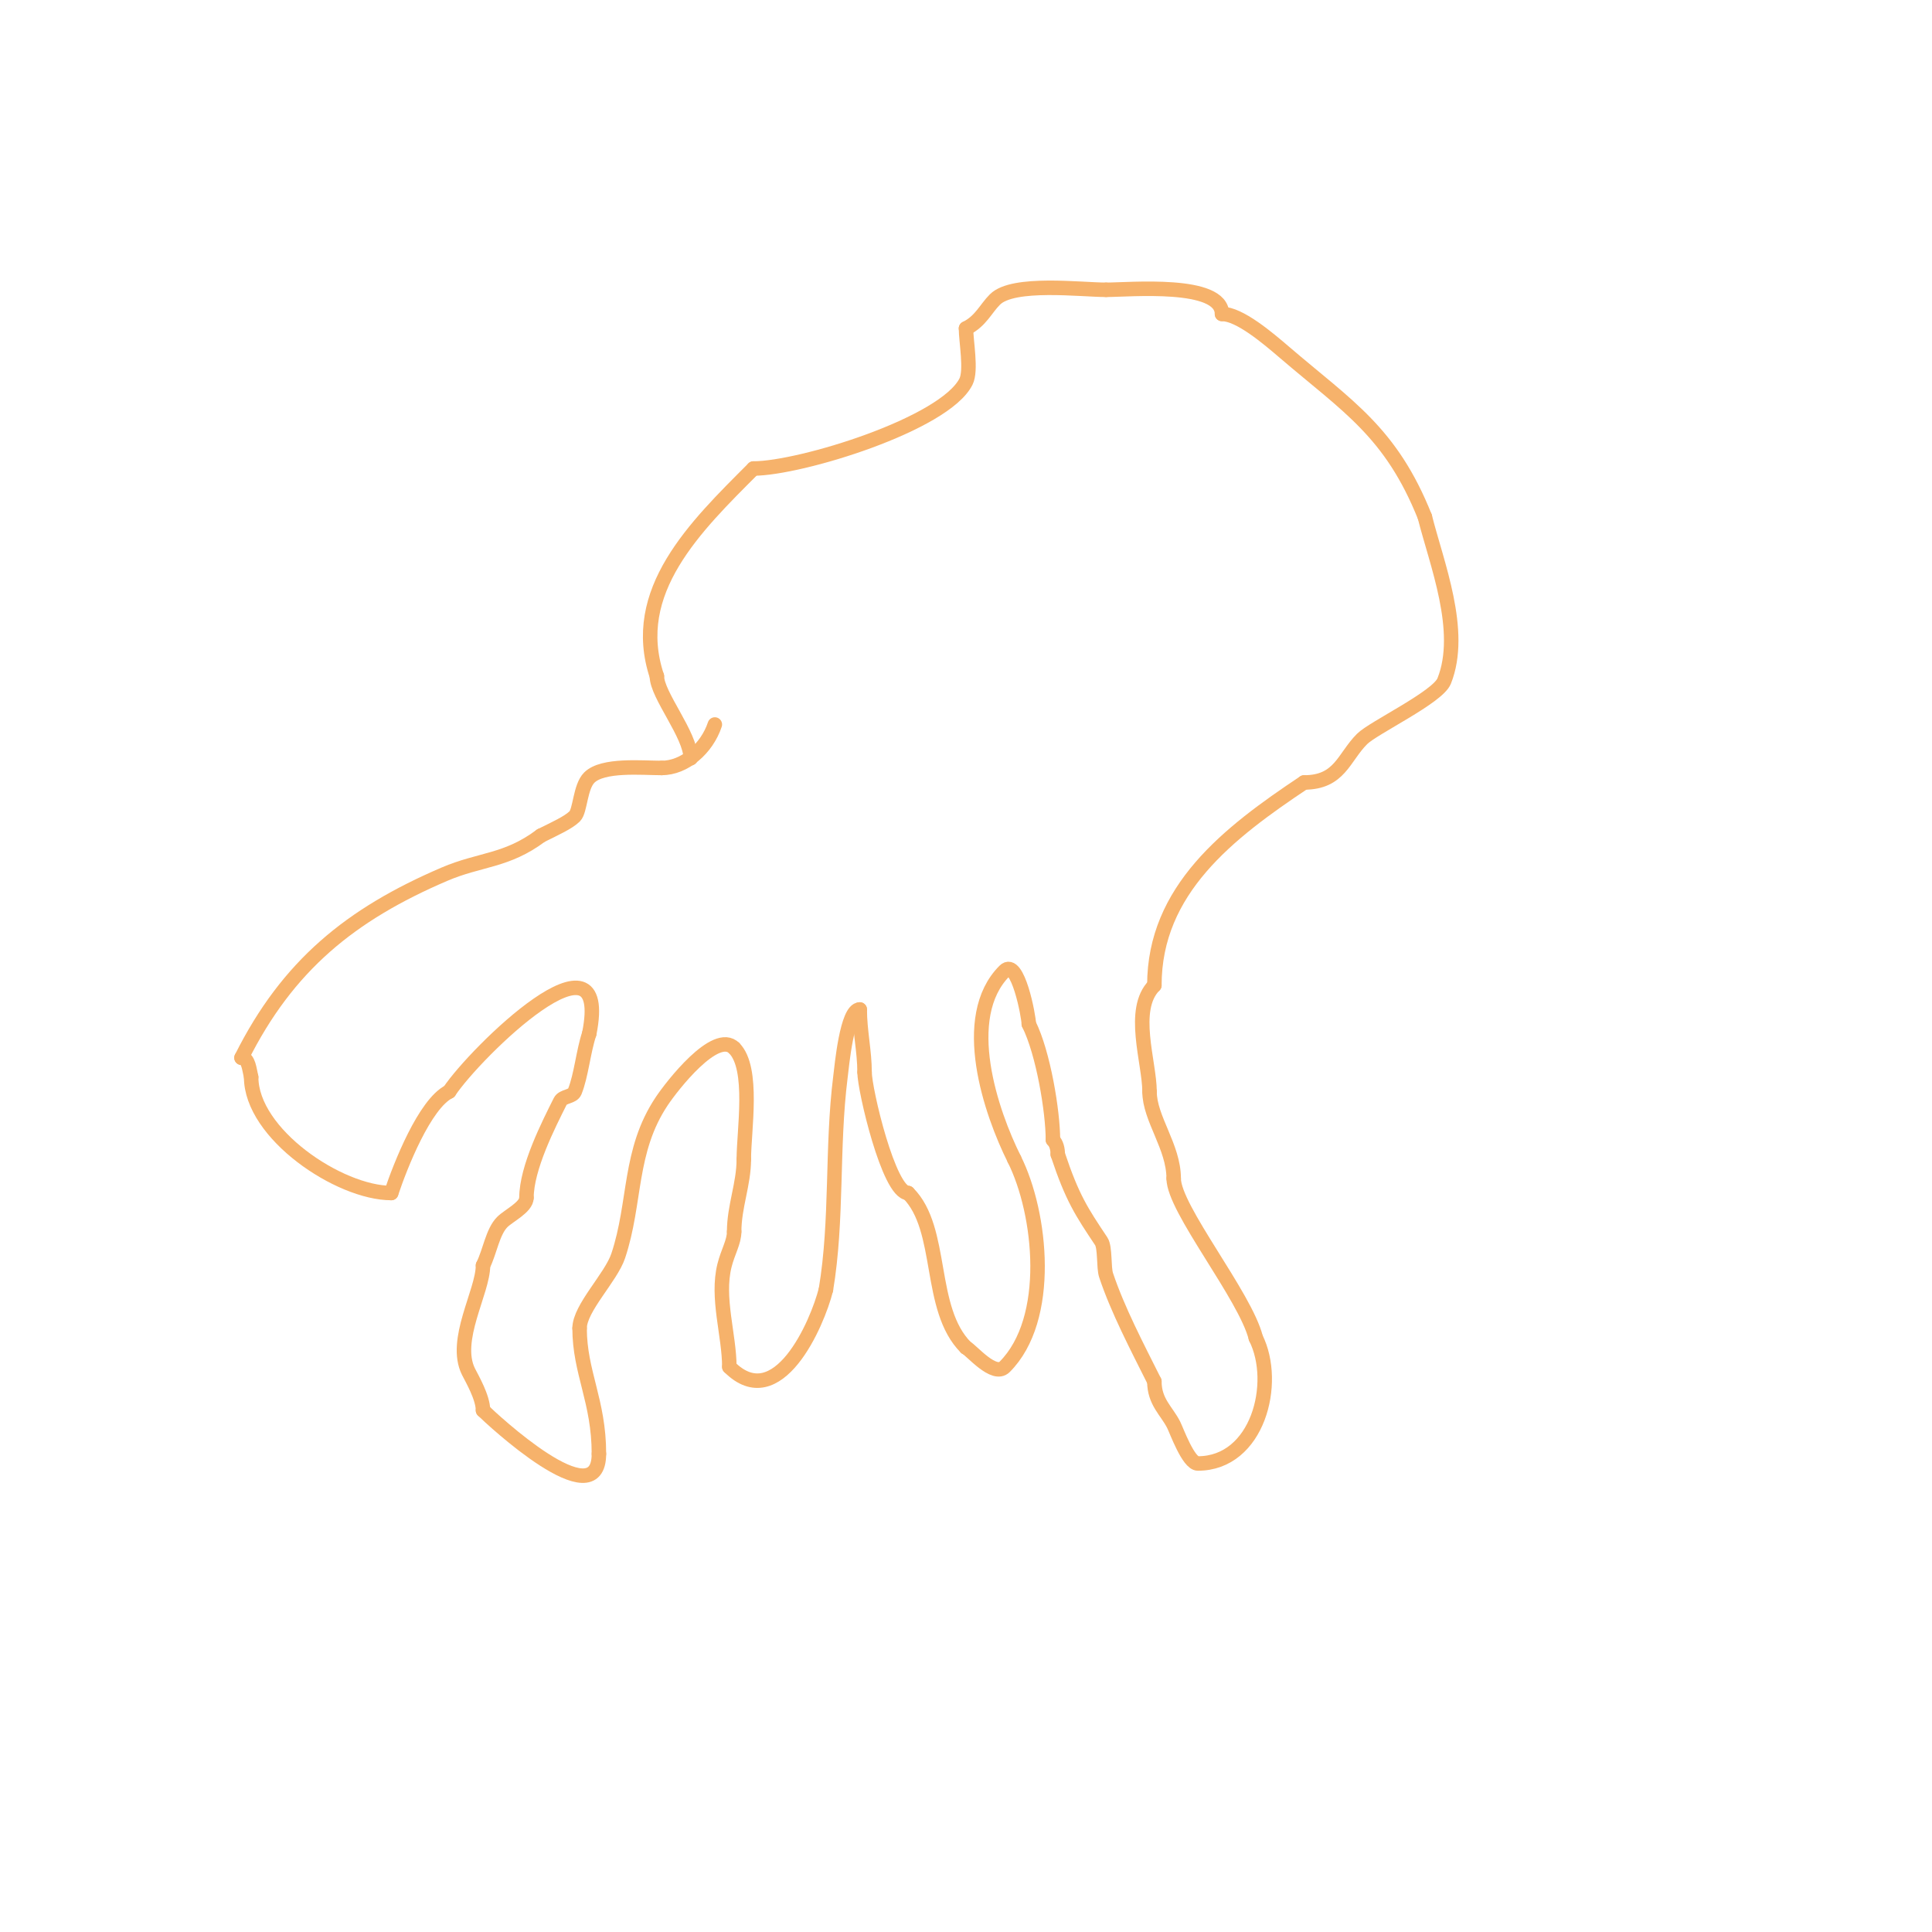 <svg viewBox='0 0 400 400' version='1.1' xmlns='http://www.w3.org/2000/svg' xmlns:xlink='http://www.w3.org/1999/xlink'><g fill='none' stroke='#f6b26b' stroke-width='3' stroke-linecap='round' stroke-linejoin='round'><path d='M143,157c0,-4.864 -7,-13.103 -7,-17'/><path d='M136,140c-5.853,-17.558 7.922,-30.922 20,-43'/><path d='M156,97c9.69,0 39.591,-9.182 44,-18c1.157,-2.313 0,-8.339 0,-11'/><path d='M200,68c3.069,-1.535 4.049,-4.049 6,-6c3.758,-3.758 17.864,-2 23,-2'/><path d='M229,60c4.876,0 24,-1.786 24,5'/><path d='M253,65c3.625,0 9.459,4.965 13,8c13.019,11.159 21.98,16.449 29,34'/><path d='M295,107c2.386,9.542 8.138,23.655 4,34c-1.344,3.36 -14.652,9.652 -17,12c-3.829,3.829 -4.591,9 -12,9'/><path d='M270,162c-15.698,10.465 -31,22.25 -31,42'/><path d='M239,204c-4.994,4.994 -1,15.97 -1,22'/><path d='M238,226c0,5.594 5,11.411 5,18'/><path d='M243,244c0,6.245 14.825,24.302 17,33'/><path d='M260,277c4.673,9.346 0.42,26 -12,26c-1.952,0 -4.381,-6.762 -5,-8c-1.429,-2.859 -4,-4.733 -4,-9'/><path d='M239,286c-3.561,-7.121 -7.602,-14.807 -10,-22c-0.526,-1.579 -0.154,-5.73 -1,-7c-4.048,-6.073 -5.975,-8.924 -9,-18'/><path d='M219,239c0,-1.054 -0.255,-2.255 -1,-3'/><path d='M218,236c0,-5.815 -1.988,-17.976 -5,-24'/><path d='M213,212c0,-1.541 -2.292,-13.708 -5,-11c-9.615,9.615 -2.791,29.418 2,39'/><path d='M210,240c5.613,11.227 7.9,33.1 -2,43c-2.203,2.203 -6.844,-3.422 -8,-4'/><path d='M200,279c-8.021,-8.021 -4.509,-24.509 -12,-32'/><path d='M188,247c-3.977,0 -9,-21.434 -9,-25'/><path d='M179,222c0,-4.335 -1,-8.553 -1,-13'/><path d='M178,209c-2.643,0 -3.705,11.64 -4,14c-1.841,14.725 -0.58,29.478 -3,44'/><path d='M171,267c-1.778,7.111 -10.01,25.99 -20,16'/><path d='M151,283c0,-6.585 -2.682,-14.273 -1,-21c0.704,-2.815 2,-4.861 2,-7'/><path d='M152,255c0,-5.209 2,-9.832 2,-15'/><path d='M154,240c0,-5.914 2.169,-18.831 -2,-23'/><path d='M152,217c-3.836,-3.836 -12.895,7.843 -15,11c-6.888,10.333 -5.311,20.934 -9,32c-1.5,4.501 -8,10.833 -8,15'/><path d='M120,275c0,9.138 4,15.066 4,26'/><path d='M124,301c0,13.485 -22.312,-7.312 -24,-9'/><path d='M100,292c0,-2.682 -2.296,-6.591 -3,-8c-3.265,-6.53 3,-16.555 3,-22'/><path d='M100,262c1.438,-2.876 1.992,-6.992 4,-9c1.318,-1.318 5,-3.07 5,-5'/><path d='M109,248c0,-6.223 4.611,-15.223 7,-20c0.537,-1.075 2.554,-0.884 3,-2c1.358,-3.396 1.753,-8.26 3,-12'/><path d='M122,214c4.766,-23.83 -23.526,3.789 -29,12'/><path d='M93,226c-5.062,2.531 -10.107,15.321 -12,21'/><path d='M81,247c-10.769,0 -29,-12.251 -29,-24'/><path d='M52,223c-0.362,-1.446 -0.509,-4 -2,-4'/><path d='M50,219c9.565,-19.13 22.63,-29.699 42,-38c7.404,-3.173 12.868,-2.651 20,-8'/><path d='M112,173c2.87,-1.435 5.684,-2.684 7,-4c1.145,-1.145 1.098,-6.098 3,-8c2.804,-2.804 10.941,-2 15,-2'/><path d='M137,159c4.729,0 9.328,-3.983 11,-9'/></g>
</svg>